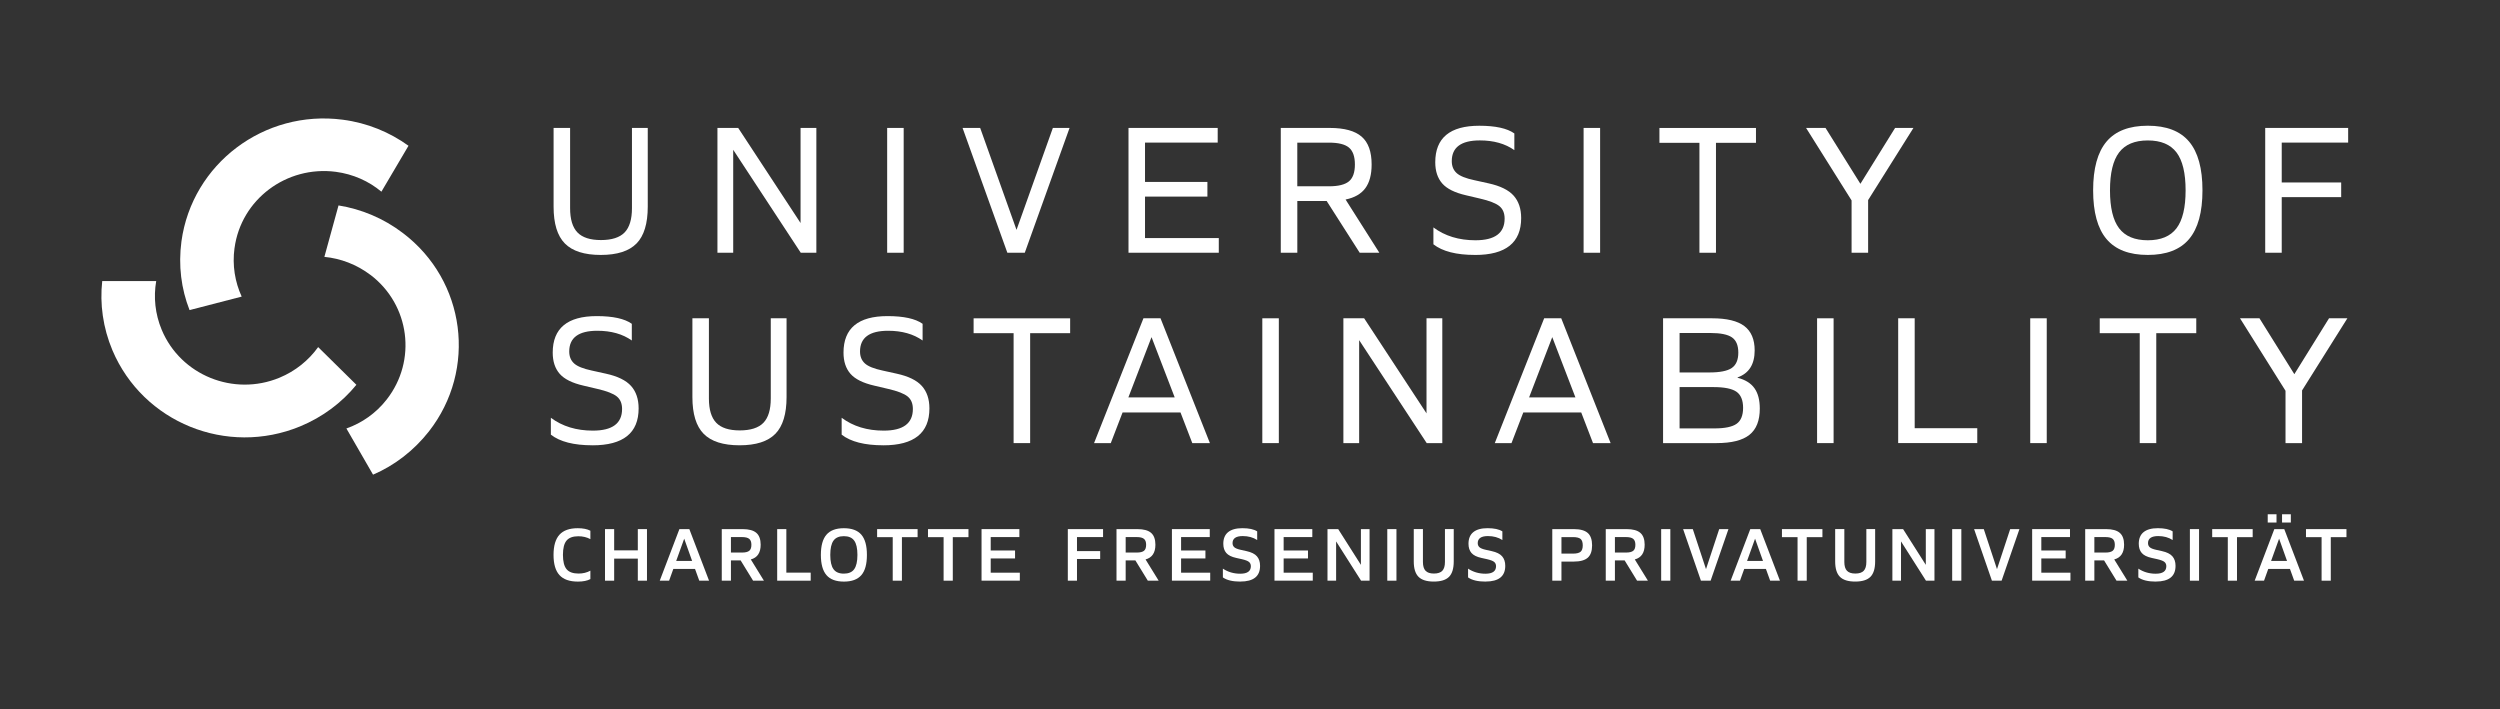 <?xml version="1.0" encoding="UTF-8"?><svg id="Layer_1" xmlns="http://www.w3.org/2000/svg" viewBox="0 0 935.62 265.49"><rect x="0" y="0" width="935.62" height="265.49" fill="#333333" stroke="none"/><defs><style>.cls-1{fill:#fff;stroke-width:0px;}</style></defs><path class="cls-1" d="M216.27,217.66c-3.12,0-5.42-.81-6.9-2.44-1.48-1.63-2.21-4.14-2.21-7.55s.74-5.92,2.21-7.55c1.48-1.63,3.76-2.44,6.84-2.44,1.97,0,3.55.31,4.74.94v3.15c-1.33-.72-2.83-1.08-4.51-1.08-2.04,0-3.51.54-4.41,1.62-.9,1.08-1.35,2.86-1.35,5.33s.45,4.29,1.36,5.38c.91,1.09,2.4,1.63,4.48,1.63,1.66,0,3.14-.36,4.43-1.08v3.15c-1.15.62-2.71.94-4.68.94Z"/><path class="cls-1" d="M226.42,217.32v-19.3h3.43v7.95h8.85v-7.95h3.43v19.3h-3.43v-8.26h-8.85v8.26h-3.43Z"/><path class="cls-1" d="M246.91,217.32l7.35-19.3h3.72l7.38,19.3h-3.66l-1.59-4.4h-8.12l-1.58,4.4h-3.49ZM253.06,209.94h5.97l-2.97-8.34-3,8.34Z"/><path class="cls-1" d="M270.12,217.32v-19.3h7.8c2.35,0,4.06.47,5.14,1.4,1.08.94,1.62,2.42,1.62,4.44,0,3.01-1.23,4.84-3.69,5.51l4.91,7.95h-4.06l-4.65-7.58h-3.64v7.58h-3.43ZM273.55,206.79h4.17c1.25,0,2.14-.22,2.68-.65.54-.43.81-1.18.81-2.24s-.27-1.78-.81-2.23c-.54-.44-1.43-.67-2.68-.67h-4.17v5.79Z"/><path class="cls-1" d="M290.86,217.32v-19.3h3.43v16.29h9.11v3.01h-12.54Z"/><path class="cls-1" d="M315.81,217.66c-2.95,0-5.12-.81-6.51-2.43-1.39-1.62-2.09-4.14-2.09-7.56s.69-5.94,2.09-7.56c1.39-1.62,3.56-2.43,6.51-2.43s5.15.8,6.54,2.41c1.39,1.61,2.09,4.13,2.09,7.58s-.69,5.97-2.09,7.58-3.57,2.41-6.54,2.41ZM311.94,213.02c.8,1.11,2.1,1.66,3.87,1.66s3.07-.55,3.87-1.66c.8-1.11,1.21-2.89,1.21-5.35s-.4-4.24-1.21-5.35c-.8-1.11-2.1-1.66-3.87-1.66s-3.07.55-3.87,1.66c-.8,1.11-1.21,2.89-1.21,5.35s.4,4.24,1.21,5.35Z"/><path class="cls-1" d="M334.1,217.32v-16.29h-5.84v-3.01h15.15v3.01h-5.87v16.29h-3.43Z"/><path class="cls-1" d="M353.14,217.32v-16.29h-5.84v-3.01h15.15v3.01h-5.87v16.29h-3.43Z"/><path class="cls-1" d="M367.34,217.32v-19.3h14.16v2.98h-10.73v5.02h9.11v2.98h-9.11v5.33h10.9v2.98h-14.33Z"/><path class="cls-1" d="M399.63,217.32v-19.3h13.19v2.98h-9.76v5.25h8.68v2.95h-8.68v8.12h-3.43Z"/><path class="cls-1" d="M417.85,217.32v-19.3h7.8c2.35,0,4.06.47,5.14,1.4,1.08.94,1.62,2.42,1.62,4.44,0,3.01-1.23,4.84-3.69,5.51l4.91,7.95h-4.06l-4.65-7.58h-3.64v7.58h-3.43ZM421.28,206.79h4.17c1.25,0,2.14-.22,2.68-.65.54-.43.81-1.18.81-2.24s-.27-1.78-.81-2.23c-.54-.44-1.43-.67-2.68-.67h-4.17v5.79Z"/><path class="cls-1" d="M438.59,217.32v-19.3h14.16v2.98h-10.73v5.02h9.11v2.98h-9.11v5.33h10.9v2.98h-14.33Z"/><path class="cls-1" d="M464.21,217.66c-2.88,0-5.06-.52-6.55-1.56v-3.29c1.91,1.27,4.08,1.9,6.5,1.9,2.65,0,3.97-.94,3.97-2.81,0-.66-.23-1.19-.68-1.58-.45-.39-1.33-.73-2.64-1.04l-2.16-.48c-1.74-.38-2.98-1-3.72-1.86-.74-.86-1.11-2.01-1.11-3.45,0-1.91.6-3.36,1.8-4.34,1.2-.98,2.97-1.48,5.32-1.48,2.48,0,4.33.4,5.56,1.19v3.24c-1.51-.98-3.31-1.48-5.39-1.48-2.55,0-3.83.88-3.83,2.64,0,.63.21,1.14.64,1.53.42.39,1.23.72,2.42.98l2.16.48c1.82.4,3.12,1.04,3.9,1.94.79.9,1.18,2.09,1.18,3.58,0,3.92-2.46,5.87-7.38,5.87Z"/><path class="cls-1" d="M476.97,217.32v-19.3h14.16v2.98h-10.73v5.02h9.11v2.98h-9.11v5.33h10.9v2.98h-14.33Z"/><path class="cls-1" d="M496.81,217.32v-19.3h4.01l8.5,13.38v-13.38h3.24v19.3h-3.18l-9.34-14.7v14.7h-3.24Z"/><path class="cls-1" d="M519.19,217.32v-19.3h3.43v19.3h-3.43Z"/><path class="cls-1" d="M542.29,215.88c-1.17,1.18-3.07,1.77-5.7,1.77s-4.54-.6-5.72-1.79c-1.18-1.19-1.77-3.1-1.77-5.73v-12.12h3.43v12.32c0,1.49.33,2.59.98,3.28.65.69,1.7,1.04,3.14,1.04s2.48-.35,3.14-1.04c.65-.69.98-1.78.98-3.28v-12.32h3.29v12.12c0,2.65-.59,4.56-1.76,5.75Z"/><path class="cls-1" d="M555.97,217.66c-2.88,0-5.06-.52-6.55-1.56v-3.29c1.91,1.27,4.08,1.9,6.5,1.9,2.65,0,3.97-.94,3.97-2.81,0-.66-.23-1.19-.68-1.58-.45-.39-1.33-.73-2.64-1.04l-2.16-.48c-1.74-.38-2.98-1-3.72-1.86-.74-.86-1.11-2.01-1.11-3.45,0-1.91.6-3.36,1.8-4.34,1.2-.98,2.97-1.48,5.32-1.48,2.48,0,4.33.4,5.56,1.19v3.24c-1.51-.98-3.31-1.48-5.39-1.48-2.55,0-3.83.88-3.83,2.64,0,.63.21,1.14.64,1.53.42.39,1.23.72,2.42.98l2.16.48c1.82.4,3.12,1.04,3.9,1.94.79.9,1.18,2.09,1.18,3.58,0,3.92-2.46,5.87-7.38,5.87Z"/><path class="cls-1" d="M580.94,217.32v-19.3h8.03c2.42,0,4.17.48,5.25,1.45,1.08.96,1.62,2.51,1.62,4.63s-.54,3.66-1.62,4.62c-1.08.96-2.83,1.45-5.25,1.45h-4.6v7.15h-3.43ZM584.37,207.19h4.31c1.34,0,2.29-.23,2.84-.69.55-.46.82-1.26.82-2.4s-.27-1.96-.82-2.41c-.55-.45-1.49-.68-2.84-.68h-4.31v6.19Z"/><path class="cls-1" d="M600.95,217.32v-19.3h7.8c2.35,0,4.06.47,5.14,1.4,1.08.94,1.62,2.42,1.62,4.44,0,3.01-1.23,4.84-3.69,5.51l4.91,7.95h-4.06l-4.65-7.58h-3.64v7.58h-3.43ZM604.38,206.79h4.17c1.25,0,2.14-.22,2.68-.65.54-.43.81-1.18.81-2.24s-.27-1.78-.81-2.23c-.54-.44-1.43-.67-2.68-.67h-4.17v5.79Z"/><path class="cls-1" d="M621.69,217.32v-19.3h3.43v19.3h-3.43Z"/><path class="cls-1" d="M636.57,217.32l-6.67-19.3h3.63l4.94,14.98,4.94-14.98h3.46l-6.67,19.3h-3.63Z"/><path class="cls-1" d="M647.69,217.32l7.35-19.3h3.72l7.38,19.3h-3.66l-1.59-4.4h-8.12l-1.58,4.4h-3.49ZM653.83,209.94h5.97l-2.97-8.34-3,8.34Z"/><path class="cls-1" d="M672.73,217.32v-16.29h-5.84v-3.01h15.15v3.01h-5.87v16.29h-3.43Z"/><path class="cls-1" d="M700,215.88c-1.17,1.18-3.07,1.77-5.7,1.77s-4.54-.6-5.72-1.79c-1.18-1.19-1.77-3.1-1.77-5.73v-12.12h3.43v12.32c0,1.49.33,2.59.98,3.28.65.69,1.7,1.04,3.14,1.04s2.48-.35,3.14-1.04c.65-.69.98-1.78.98-3.28v-12.32h3.29v12.12c0,2.65-.59,4.56-1.76,5.75Z"/><path class="cls-1" d="M708.22,217.32v-19.3h4.01l8.5,13.38v-13.38h3.24v19.3h-3.18l-9.34-14.7v14.7h-3.24Z"/><path class="cls-1" d="M730.6,217.32v-19.3h3.43v19.3h-3.43Z"/><path class="cls-1" d="M745.47,217.32l-6.67-19.3h3.63l4.94,14.98,4.94-14.98h3.46l-6.67,19.3h-3.63Z"/><path class="cls-1" d="M760.53,217.32v-19.3h14.16v2.98h-10.73v5.02h9.11v2.98h-9.11v5.33h10.9v2.98h-14.33Z"/><path class="cls-1" d="M780.38,217.32v-19.3h7.8c2.35,0,4.06.47,5.14,1.4,1.08.94,1.62,2.42,1.62,4.44,0,3.01-1.23,4.84-3.69,5.51l4.91,7.95h-4.06l-4.65-7.58h-3.64v7.58h-3.43ZM783.81,206.79h4.17c1.25,0,2.14-.22,2.68-.65.54-.43.81-1.18.81-2.24s-.27-1.78-.81-2.23c-.54-.44-1.43-.67-2.68-.67h-4.17v5.79Z"/><path class="cls-1" d="M806.82,217.66c-2.88,0-5.06-.52-6.55-1.56v-3.29c1.91,1.27,4.08,1.9,6.5,1.9,2.65,0,3.97-.94,3.97-2.81,0-.66-.23-1.19-.68-1.58-.45-.39-1.33-.73-2.64-1.04l-2.16-.48c-1.74-.38-2.98-1-3.72-1.86-.74-.86-1.11-2.01-1.11-3.45,0-1.91.6-3.36,1.8-4.34,1.2-.98,2.97-1.48,5.32-1.48,2.48,0,4.33.4,5.56,1.19v3.24c-1.51-.98-3.31-1.48-5.39-1.48-2.55,0-3.83.88-3.83,2.64,0,.63.21,1.14.64,1.53.42.39,1.23.72,2.42.98l2.16.48c1.82.4,3.12,1.04,3.9,1.94.79.9,1.18,2.09,1.18,3.58,0,3.92-2.46,5.87-7.38,5.87Z"/><path class="cls-1" d="M819.56,217.32v-19.3h3.43v19.3h-3.43Z"/><path class="cls-1" d="M833.75,217.32v-16.29h-5.84v-3.01h15.15v3.01h-5.87v16.29h-3.43Z"/><path class="cls-1" d="M843.81,217.32l7.35-19.3h3.72l7.38,19.3h-3.66l-1.59-4.4h-8.12l-1.58,4.4h-3.49ZM848.69,195.55v-3.09h3.29v3.09h-3.29ZM849.95,209.94h5.97l-2.97-8.34-3,8.34ZM854.05,195.55v-3.09h3.29v3.09h-3.29Z"/><path class="cls-1" d="M868.85,217.32v-16.29h-5.84v-3.01h15.15v3.01h-5.87v16.29h-3.43Z"/><path class="cls-1" d="M104.59,141.36c-17.17,7.1-36.94-.94-44.05-17.88-2.51-5.99-3.12-12.32-2.08-18.3h-20.2c-.95,8.55.26,17.45,3.82,25.92,11.45,27.03,42.83,39.77,70.23,28.48,8.5-3.51,15.61-8.9,21.07-15.57l-14.31-14.11c-3.56,4.96-8.5,8.98-14.48,11.46Z"/><path class="cls-1" d="M87.77,92.87c2.43-18.22,19.42-30.96,37.89-28.57,6.5.86,12.4,3.51,17.08,7.44l10.14-17.19c-7.02-5.05-15.35-8.55-24.62-9.75-29.39-3.85-56.36,16.51-60.35,45.5-1.21,9.07-.09,17.79,3.03,25.75l19.51-5.05c-2.51-5.47-3.56-11.72-2.69-18.13Z"/><path class="cls-1" d="M138.66,102.88c14.74,11.21,17.43,32.08,6.07,46.62-3.99,5.13-9.28,8.81-15.09,10.86l9.97,17.28c7.98-3.42,15.17-8.9,20.9-16.17,18.12-23.18,13.79-56.45-9.71-74.24-7.28-5.56-15.61-8.98-24.11-10.35l-5.29,19.25c6.07.6,12.05,2.82,17.25,6.76Z"/><path class="cls-1" d="M238.22,91.12c-2.79,2.86-7.26,4.29-13.39,4.29s-10.61-1.43-13.43-4.29c-2.82-2.86-4.22-7.45-4.22-13.77v-29.47h6.18v30.01c0,4.17.92,7.2,2.75,9.1,1.83,1.9,4.76,2.85,8.79,2.85s7.03-.95,8.86-2.85c1.83-1.9,2.75-4.93,2.75-9.1v-30.01h5.91v29.47c0,6.32-1.4,10.91-4.19,13.77Z"/><path class="cls-1" d="M268.5,94.59v-46.71h7.77l23.34,35.58v-35.58h5.91v46.71h-5.84l-25.28-38.53v38.53h-5.91Z"/><path class="cls-1" d="M332.02,94.59v-46.71h6.18v46.71h-6.18Z"/><path class="cls-1" d="M377,94.59l-16.76-46.71h6.59l13.6,38.15,13.6-38.15h6.25l-16.76,46.71h-6.53Z"/><path class="cls-1" d="M422.34,94.59v-46.71h33.38v5.5h-27.2v14.7h23.35v5.49h-23.35v15.52h27.61v5.5h-33.79Z"/><path class="cls-1" d="M479.33,94.59v-46.71h18.34c5.45,0,9.42,1.09,11.92,3.26,2.5,2.17,3.74,5.64,3.74,10.41,0,3.8-.79,6.77-2.37,8.9-1.58,2.13-4.04,3.54-7.38,4.22l12.64,19.92h-7.35l-12.37-19.37h-10.98v19.37h-6.18ZM485.51,69.72h11.88c3.48,0,5.96-.62,7.45-1.85,1.49-1.24,2.23-3.34,2.23-6.32s-.75-5.08-2.23-6.32c-1.49-1.24-3.97-1.85-7.45-1.85h-11.88v16.35Z"/><path class="cls-1" d="M552.04,95.41c-7.01,0-12.2-1.33-15.59-3.98v-6.32c4.3,3.21,9.55,4.81,15.73,4.81,7.28,0,10.92-2.7,10.92-8.1,0-2.05-.65-3.61-1.96-4.68-1.31-1.07-3.75-2.02-7.32-2.84l-5.14-1.21c-4.21-.96-7.19-2.44-8.93-4.43-1.74-1.99-2.61-4.64-2.61-7.93,0-9.11,5.5-13.67,16.48-13.67,6.04,0,10.42.96,13.12,2.88v6.25c-3.43-2.43-7.74-3.64-12.91-3.64-7.01,0-10.51,2.59-10.51,7.76,0,1.87.61,3.36,1.82,4.46s3.42,1.99,6.63,2.67l5.29,1.17c4.39.96,7.53,2.5,9.41,4.61s2.82,4.91,2.82,8.39c0,9.2-5.75,13.81-17.24,13.81Z"/><path class="cls-1" d="M592.66,94.59v-46.71h6.18v46.71h-6.18Z"/><path class="cls-1" d="M636.01,94.59v-41.14h-14.97v-5.56h36.13v5.56h-14.97v41.14h-6.18Z"/><path class="cls-1" d="M692.95,94.59v-19.58l-17.03-27.13h7.28l13.05,20.91,12.98-20.91h6.87l-16.96,27v19.71h-6.18Z"/><path class="cls-1" d="M819.26,89.47c-3.34,3.96-8.49,5.94-15.45,5.94s-12.11-1.98-15.45-5.94c-3.34-3.96-5.01-10.04-5.01-18.24s1.67-14.27,5.01-18.24c3.34-3.96,8.49-5.94,15.45-5.94s12.11,1.98,15.45,5.94c3.34,3.96,5.01,10.04,5.01,18.24s-1.67,14.28-5.01,18.24ZM793.06,85.42c2.27,3,5.85,4.5,10.75,4.5s8.48-1.5,10.75-4.5,3.4-7.73,3.4-14.18-1.13-11.18-3.4-14.18c-2.27-3-5.85-4.5-10.75-4.5s-8.48,1.5-10.75,4.5c-2.27,3-3.4,7.73-3.4,14.18s1.13,11.18,3.4,14.18Z"/><path class="cls-1" d="M847.75,94.59v-46.71h31.04v5.5h-24.86v14.9h22.25v5.49h-22.25v20.81h-6.18Z"/><path class="cls-1" d="M221.75,166.65c-7.01,0-12.2-1.33-15.59-3.98v-6.32c4.3,3.21,9.55,4.81,15.73,4.81,7.28,0,10.92-2.7,10.92-8.1,0-2.05-.65-3.61-1.96-4.68-1.31-1.07-3.75-2.02-7.32-2.84l-5.14-1.21c-4.21-.96-7.19-2.44-8.93-4.43-1.74-1.99-2.61-4.64-2.61-7.93,0-9.11,5.5-13.67,16.48-13.67,6.04,0,10.42.96,13.12,2.88v6.25c-3.43-2.43-7.74-3.64-12.91-3.64-7.01,0-10.51,2.59-10.51,7.76,0,1.87.61,3.36,1.82,4.46s3.42,1.99,6.63,2.67l5.29,1.17c4.39.96,7.53,2.5,9.41,4.61s2.82,4.91,2.82,8.39c0,9.2-5.75,13.81-17.24,13.81Z"/><path class="cls-1" d="M290.17,162.36c-2.79,2.86-7.26,4.29-13.39,4.29s-10.61-1.43-13.43-4.29c-2.82-2.86-4.22-7.45-4.22-13.77v-29.47h6.18v30.01c0,4.17.92,7.2,2.75,9.1,1.83,1.9,4.76,2.85,8.79,2.85s7.03-.95,8.86-2.85c1.83-1.9,2.75-4.93,2.75-9.1v-30.01h5.91v29.47c0,6.32-1.4,10.91-4.19,13.77Z"/><path class="cls-1" d="M330.58,166.65c-7.01,0-12.2-1.33-15.59-3.98v-6.32c4.3,3.21,9.55,4.81,15.73,4.81,7.28,0,10.92-2.7,10.92-8.1,0-2.05-.65-3.61-1.96-4.68-1.31-1.07-3.75-2.02-7.32-2.84l-5.14-1.21c-4.21-.96-7.19-2.44-8.93-4.43-1.74-1.99-2.61-4.64-2.61-7.93,0-9.11,5.5-13.67,16.48-13.67,6.04,0,10.42.96,13.12,2.88v6.25c-3.43-2.43-7.74-3.64-12.91-3.64-7.01,0-10.51,2.59-10.51,7.76,0,1.87.61,3.36,1.82,4.46s3.42,1.99,6.63,2.67l5.29,1.17c4.39.96,7.53,2.5,9.41,4.61s2.82,4.91,2.82,8.39c0,9.2-5.75,13.81-17.24,13.81Z"/><path class="cls-1" d="M379.34,165.83v-41.14h-14.97v-5.56h36.13v5.56h-14.97v41.14h-6.18Z"/><path class="cls-1" d="M409.45,165.83l18.48-46.71h6.39l18.48,46.71h-6.59l-4.41-11.47h-21.68l-4.41,11.47h-6.25ZM422.28,148.73h17.35l-8.67-22.56-8.67,22.56Z"/><path class="cls-1" d="M472.42,165.83v-46.71h6.18v46.71h-6.18Z"/><path class="cls-1" d="M502.76,165.83v-46.71h7.77l23.34,35.58v-35.58h5.91v46.71h-5.84l-25.28-38.53v38.53h-5.91Z"/><path class="cls-1" d="M559.42,165.83l18.48-46.71h6.39l18.48,46.71h-6.59l-4.41-11.47h-21.68l-4.41,11.47h-6.25ZM572.25,148.73h17.35l-8.67-22.56-8.67,22.56Z"/><path class="cls-1" d="M622.4,165.83v-46.71h18.34c5.49,0,9.52.97,12.09,2.92,2.56,1.95,3.85,4.98,3.85,9.1,0,5.22-2.13,8.59-6.39,10.1v.14c2.88.73,4.99,2.04,6.32,3.92,1.33,1.88,1.99,4.42,1.99,7.62,0,4.49-1.29,7.76-3.88,9.82s-6.67,3.09-12.26,3.09h-20.06ZM628.58,139.39h11.13c3.98,0,6.79-.56,8.41-1.68,1.62-1.12,2.44-3.03,2.44-5.74s-.79-4.6-2.37-5.7c-1.58-1.1-4.29-1.65-8.14-1.65h-11.47v14.77ZM628.58,160.33h13.05c3.89,0,6.65-.57,8.28-1.72,1.62-1.14,2.44-3.14,2.44-5.98s-.84-4.9-2.51-6.04c-1.67-1.14-4.52-1.72-8.55-1.72h-12.71v15.45Z"/><path class="cls-1" d="M680.04,165.83v-46.71h6.18v46.71h-6.18Z"/><path class="cls-1" d="M710.39,165.83v-46.71h6.18v41.14h23.42v5.56h-29.6Z"/><path class="cls-1" d="M759.81,165.83v-46.71h6.18v46.71h-6.18Z"/><path class="cls-1" d="M800.79,165.83v-41.14h-14.97v-5.56h36.13v5.56h-14.97v41.14h-6.18Z"/><path class="cls-1" d="M855.35,165.83v-19.58l-17.03-27.13h7.28l13.05,20.91,12.98-20.91h6.87l-16.96,27v19.71h-6.18Z"/></svg>